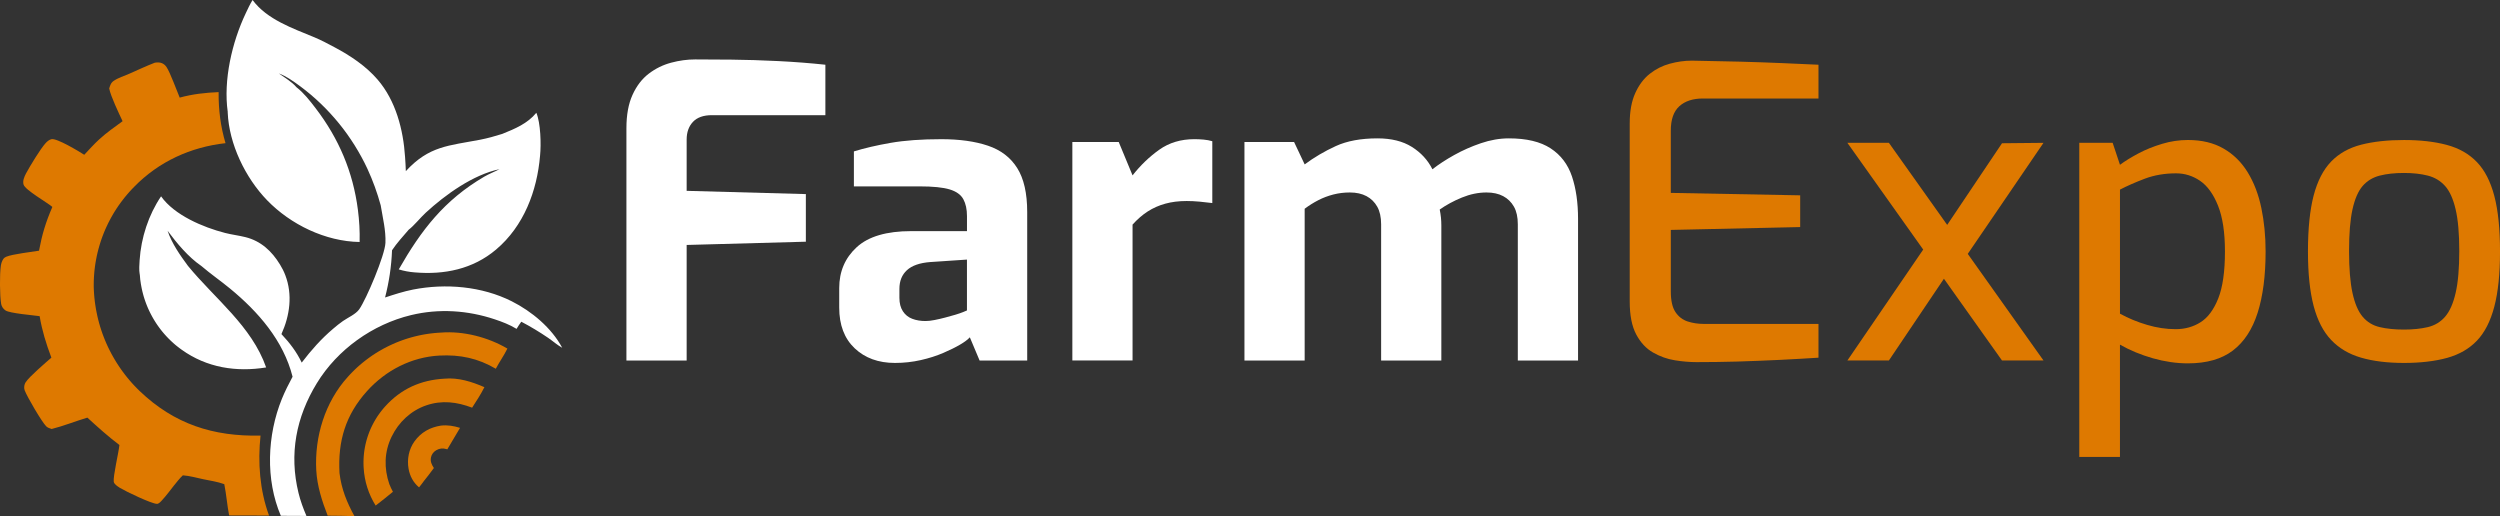 <?xml version="1.0" encoding="utf-8"?>
<!-- Generator: Adobe Illustrator 16.0.0, SVG Export Plug-In . SVG Version: 6.00 Build 0)  -->
<!DOCTYPE svg PUBLIC "-//W3C//DTD SVG 1.1//EN" "http://www.w3.org/Graphics/SVG/1.1/DTD/svg11.dtd">
<svg version="1.1" id="Layer_1" xmlns="http://www.w3.org/2000/svg" xmlns:xlink="http://www.w3.org/1999/xlink" x="0px" y="0px"
	 width="218.179px" height="45.062px" viewBox="21.363 -140.045 218.179 45.062"
	 enable-background="new 21.363 -140.045 218.179 45.062" xml:space="preserve">
<rect x="21.363" y="-140.045" width="218.179" height="45.062" fill="#333333" stroke="none"/>
<g>
	<g>
		<path fill="#FFFFFF" d="M76.032-108.584v-20.274c0-1.159,0.177-2.13,0.534-2.912c0.354-0.781,0.827-1.396,1.419-1.847
			c0.591-0.45,1.243-0.769,1.953-0.958c0.71-0.19,1.409-0.284,2.095-0.284c0.852,0,1.912,0.006,3.178,0.018
			c1.266,0.013,2.616,0.054,4.047,0.125c1.433,0.071,2.812,0.178,4.138,0.319v4.403H83.49c-0.734,0-1.284,0.195-1.652,0.585
			c-0.367,0.392-0.55,0.906-0.55,1.546v4.473l10.403,0.284v4.155l-10.403,0.284v10.084H76.032z"/>
		<path fill="#FFFFFF" d="M99.468-108.371c-1.444,0-2.616-0.427-3.516-1.279c-0.9-0.851-1.349-2.035-1.349-3.55v-1.704
			c0-1.443,0.509-2.634,1.527-3.569s2.603-1.402,4.759-1.402h4.864v-1.313c0-0.592-0.106-1.082-0.319-1.474
			c-0.213-0.39-0.609-0.674-1.187-0.851c-0.583-0.178-1.464-0.267-2.646-0.267h-5.717v-3.052c0.923-0.285,1.996-0.534,3.213-0.747
			c1.219-0.212,2.693-0.319,4.422-0.319c1.584,0,2.94,0.19,4.064,0.568s1.976,1.029,2.555,1.953
			c0.581,0.922,0.871,2.201,0.871,3.834v12.959h-4.155l-0.852-2.024c-0.167,0.19-0.451,0.403-0.852,0.639
			c-0.403,0.237-0.894,0.479-1.474,0.728c-0.58,0.25-1.23,0.457-1.952,0.621C100.999-108.455,100.249-108.371,99.468-108.371z
			 M102.131-112.028c0.235,0,0.502-0.029,0.797-0.09c0.297-0.058,0.604-0.128,0.923-0.213c0.32-0.082,0.616-0.165,0.888-0.247
			c0.273-0.083,0.496-0.16,0.674-0.231c0.179-0.071,0.29-0.119,0.337-0.142v-4.439l-3.195,0.214
			c-0.924,0.071-1.604,0.307-2.042,0.71c-0.438,0.402-0.658,0.946-0.658,1.632v0.783c0,0.473,0.102,0.863,0.303,1.17
			c0.201,0.308,0.473,0.528,0.816,0.657C101.32-112.092,101.705-112.028,102.131-112.028z"/>
		<path fill="#FFFFFF" d="M114.949-108.584v-19.066h4.048l1.206,2.911c0.686-0.875,1.462-1.622,2.327-2.237
			c0.863-0.615,1.886-0.923,3.07-0.923c0.261,0,0.528,0.013,0.799,0.036c0.272,0.023,0.527,0.072,0.764,0.142v5.397
			c-0.355-0.048-0.729-0.089-1.118-0.124c-0.391-0.035-0.763-0.054-1.119-0.054c-0.687,0-1.309,0.077-1.864,0.231
			c-0.557,0.154-1.065,0.377-1.527,0.674c-0.461,0.296-0.907,0.681-1.332,1.153v11.859H114.949z"/>
		<path fill="#FFFFFF" d="M129.968-108.584v-19.066h4.333l0.923,1.953c0.828-0.617,1.732-1.149,2.714-1.599s2.195-0.674,3.641-0.674
			c1.207,0,2.208,0.248,2.999,0.745c0.794,0.498,1.392,1.148,1.795,1.952c0.543-0.425,1.176-0.839,1.898-1.241
			c0.723-0.404,1.497-0.747,2.325-1.03s1.646-0.426,2.449-0.426c1.541,0,2.752,0.29,3.64,0.869s1.51,1.398,1.865,2.45
			c0.354,1.055,0.532,2.291,0.532,3.71v12.357h-5.257v-11.895c0-0.616-0.111-1.124-0.336-1.526c-0.227-0.403-0.541-0.71-0.942-0.923
			c-0.401-0.214-0.888-0.32-1.455-0.32c-0.711,0-1.426,0.148-2.148,0.443c-0.723,0.296-1.366,0.646-1.934,1.046
			c0.047,0.238,0.082,0.469,0.107,0.694c0.021,0.226,0.034,0.455,0.034,0.692v11.789h-5.255v-11.895
			c0-0.616-0.113-1.124-0.337-1.526c-0.227-0.403-0.54-0.71-0.94-0.923c-0.403-0.214-0.889-0.32-1.456-0.32
			c-0.498,0-0.978,0.059-1.438,0.177c-0.462,0.12-0.9,0.284-1.314,0.498c-0.413,0.213-0.811,0.462-1.188,0.746v13.244H129.968z"/>
		<path fill="#DE7900" d="M169.414-108.442c-0.591,0-1.219-0.053-1.881-0.16c-0.662-0.105-1.296-0.332-1.899-0.674
			s-1.096-0.869-1.475-1.58c-0.379-0.71-0.568-1.67-0.568-2.875v-15.553c0-1.042,0.16-1.918,0.479-2.627
			c0.319-0.71,0.74-1.272,1.262-1.686c0.52-0.413,1.106-0.711,1.757-0.888c0.649-0.178,1.294-0.267,1.934-0.267
			c1.539,0.025,2.954,0.054,4.243,0.089c1.292,0.035,2.492,0.078,3.604,0.125c1.113,0.048,2.178,0.094,3.195,0.142v2.947h-10.084
			c-0.876,0-1.562,0.226-2.06,0.675c-0.497,0.45-0.745,1.161-0.745,2.13v5.433l11.292,0.213v2.769l-11.291,0.249v5.362
			c0,0.804,0.135,1.408,0.407,1.811c0.272,0.404,0.628,0.675,1.065,0.817c0.438,0.141,0.906,0.213,1.402,0.213h10.013v2.947
			c-1.088,0.07-2.237,0.136-3.444,0.195c-1.208,0.057-2.421,0.105-3.64,0.143C171.764-108.458,170.573-108.442,169.414-108.442z"/>
		<path fill="#DE7900" d="M196.081-108.584l-13.494-18.996h3.623l13.492,18.996H196.081z M182.587-108.584l7.208-10.545l1.314,3.267
			l-4.9,7.278H182.587z M192.46-116.961l-1.528-2.914l5.149-7.668l3.621-0.036L192.46-116.961z"/>
		<path fill="#DE7900" d="M202.825-100.17v-27.41h2.913l0.639,1.917c0.448-0.332,0.988-0.662,1.614-0.995
			c0.627-0.332,1.315-0.609,2.061-0.833c0.747-0.226,1.497-0.336,2.254-0.336c1.208,0,2.244,0.247,3.106,0.745
			c0.864,0.496,1.568,1.188,2.112,2.076c0.545,0.889,0.942,1.924,1.189,3.106c0.248,1.185,0.373,2.451,0.373,3.801
			c0,2.106-0.231,3.888-0.692,5.343c-0.462,1.456-1.185,2.557-2.166,3.305c-0.982,0.745-2.289,1.117-3.924,1.117
			c-0.993,0-2.012-0.149-3.054-0.443c-1.041-0.298-2-0.694-2.875-1.191v9.8L202.825-100.17L202.825-100.17z M211.241-111.318
			c0.805,0,1.527-0.201,2.166-0.603c0.639-0.403,1.154-1.095,1.545-2.077c0.391-0.982,0.586-2.35,0.586-4.101
			c0-1.656-0.201-2.989-0.604-3.995c-0.403-1.006-0.924-1.728-1.563-2.167c-0.639-0.436-1.337-0.656-2.094-0.656
			c-0.994,0-1.901,0.154-2.717,0.461c-0.817,0.309-1.545,0.628-2.184,0.958v10.829c0.732,0.403,1.521,0.728,2.359,0.975
			C209.577-111.443,210.413-111.318,211.241-111.318z"/>
		<path fill="#DE7900" d="M231.162-108.371c-1.445,0-2.693-0.154-3.746-0.461c-1.054-0.306-1.926-0.823-2.61-1.545
			c-0.688-0.722-1.195-1.71-1.528-2.964c-0.33-1.255-0.496-2.841-0.496-4.758c0-1.989,0.166-3.616,0.496-4.883
			c0.333-1.264,0.841-2.253,1.528-2.964c0.686-0.71,1.563-1.2,2.629-1.473c1.064-0.272,2.306-0.406,3.729-0.406
			c1.419,0,2.662,0.14,3.728,0.425c1.064,0.284,1.94,0.78,2.626,1.492c0.688,0.71,1.195,1.698,1.528,2.964
			c0.332,1.266,0.497,2.882,0.497,4.847c0,1.941-0.165,3.545-0.497,4.811c-0.333,1.266-0.835,2.254-1.509,2.963
			c-0.674,0.71-1.545,1.214-2.61,1.511C233.86-108.519,232.605-108.371,231.162-108.371z M231.162-111.283
			c0.779,0,1.474-0.071,2.076-0.213c0.604-0.142,1.106-0.443,1.509-0.905c0.402-0.461,0.71-1.153,0.922-2.076
			c0.214-0.923,0.319-2.143,0.319-3.658s-0.105-2.729-0.319-3.639c-0.212-0.912-0.52-1.592-0.922-2.042
			c-0.403-0.449-0.904-0.75-1.509-0.904c-0.603-0.154-1.297-0.23-2.076-0.23c-0.807,0-1.511,0.076-2.113,0.23
			c-0.604,0.155-1.102,0.455-1.492,0.904c-0.391,0.45-0.686,1.13-0.888,2.042c-0.201,0.91-0.3,2.124-0.3,3.639
			c0,1.514,0.099,2.734,0.3,3.658c0.202,0.923,0.497,1.615,0.888,2.076c0.391,0.462,0.888,0.763,1.492,0.905
			C229.652-111.354,230.356-111.283,231.162-111.283z"/>
	</g>
	<path fill="#DE7900" d="M59.843-102.901c0.587-0.067,1.11,0.025,1.669,0.196c-0.367,0.626-0.748,1.245-1.112,1.874
		c-0.025-0.008-0.051-0.016-0.076-0.022c-0.31-0.091-0.607-0.065-0.891,0.101c-0.23,0.136-0.403,0.358-0.457,0.622
		c-0.074,0.358,0.061,0.641,0.252,0.93c-0.264,0.381-0.567,0.744-0.852,1.11c-0.143,0.197-0.285,0.391-0.443,0.578
		c-0.506-0.426-0.801-0.983-0.915-1.631c-0.144-0.826,0.026-1.701,0.519-2.386C58.108-102.319,58.889-102.751,59.843-102.901z"/>
	<path fill="#DE7900" d="M60.152-106.998c1.213-0.111,2.39,0.266,3.486,0.743c-0.311,0.617-0.696,1.208-1.072,1.789
		c-1.329-0.506-2.644-0.672-4.016-0.198c-1.333,0.46-2.397,1.463-3.01,2.729c-0.645,1.328-0.675,2.757-0.2,4.141
		c0.094,0.229,0.194,0.448,0.313,0.667c-0.487,0.418-1.003,0.807-1.507,1.204c-0.077-0.125-0.15-0.25-0.22-0.378
		c-0.069-0.127-0.134-0.258-0.196-0.391c-0.061-0.132-0.118-0.266-0.171-0.402c-0.053-0.136-0.101-0.273-0.145-0.412
		c-0.045-0.139-0.084-0.279-0.12-0.421c-0.035-0.141-0.066-0.285-0.091-0.427c-0.027-0.144-0.049-0.288-0.066-0.432
		c-0.018-0.145-0.03-0.291-0.038-0.436c-0.003-0.06-0.007-0.121-0.009-0.181c-0.002-0.062-0.004-0.123-0.004-0.184
		c-0.001-0.06-0.001-0.121,0-0.181c0.001-0.06,0.002-0.121,0.005-0.182c0.002-0.061,0.006-0.122,0.009-0.181
		c0.004-0.061,0.008-0.121,0.014-0.181c0.005-0.061,0.011-0.122,0.018-0.181c0.007-0.06,0.014-0.121,0.022-0.181
		c0.007-0.06,0.018-0.12,0.027-0.179c0.01-0.059,0.02-0.12,0.032-0.178c0.012-0.06,0.022-0.121,0.036-0.178
		c0.013-0.06,0.027-0.12,0.041-0.178c0.014-0.058,0.029-0.119,0.044-0.176c0.017-0.057,0.032-0.117,0.05-0.174
		c0.018-0.059,0.036-0.118,0.053-0.173c0.019-0.058,0.037-0.116,0.058-0.172c0.019-0.057,0.04-0.114,0.062-0.17
		c0.021-0.057,0.043-0.113,0.066-0.169c0.023-0.055,0.047-0.112,0.07-0.167c0.024-0.055,0.05-0.111,0.075-0.165
		c0.026-0.055,0.052-0.108,0.079-0.163c0.026-0.054,0.054-0.109,0.083-0.161c0.028-0.054,0.058-0.106,0.086-0.16
		c0.03-0.053,0.061-0.105,0.091-0.158c0.031-0.053,0.062-0.104,0.095-0.156c0.032-0.051,0.064-0.102,0.097-0.153
		c0.033-0.051,0.067-0.1,0.103-0.149c0.035-0.051,0.07-0.1,0.106-0.147c0.036-0.05,0.072-0.097,0.109-0.146
		c0.037-0.049,0.075-0.094,0.114-0.143c0.037-0.047,0.076-0.093,0.116-0.139c0.039-0.047,0.079-0.091,0.12-0.136
		C56.358-106.112,58.084-106.883,60.152-106.998z"/>
	<path fill="#DE7900" d="M59.837-111.019c1.969-0.156,4.121,0.403,5.807,1.396c-0.292,0.599-0.699,1.164-1.012,1.759
		c-1.549-0.913-3.113-1.243-4.912-1.151c-2.442,0.125-4.699,1.293-6.325,3.1c-1.881,2.091-2.554,4.363-2.403,7.15
		c0.162,1.385,0.646,2.572,1.313,3.781c-0.78-0.053-1.563-0.049-2.345-0.058c-0.495-1.267-0.922-2.601-0.996-3.966
		c-0.157-2.928,0.762-5.945,2.749-8.142c0.064-0.072,0.129-0.143,0.195-0.212c0.066-0.07,0.133-0.14,0.201-0.208
		c0.067-0.069,0.135-0.136,0.204-0.204c0.069-0.066,0.14-0.132,0.21-0.197c0.071-0.064,0.142-0.128,0.215-0.192
		c0.072-0.063,0.147-0.124,0.221-0.187c0.074-0.061,0.149-0.123,0.225-0.181c0.075-0.061,0.152-0.119,0.229-0.176
		c0.078-0.058,0.155-0.116,0.233-0.17c0.078-0.057,0.157-0.111,0.237-0.166c0.08-0.053,0.159-0.106,0.241-0.158
		c0.082-0.051,0.164-0.102,0.246-0.152c0.083-0.05,0.165-0.098,0.249-0.146c0.084-0.047,0.167-0.094,0.253-0.14
		c0.085-0.047,0.169-0.09,0.256-0.134c0.085-0.044,0.172-0.085,0.259-0.126c0.087-0.041,0.174-0.082,0.263-0.121
		c0.087-0.039,0.175-0.079,0.264-0.116c0.089-0.037,0.178-0.072,0.268-0.107c0.09-0.035,0.18-0.068,0.27-0.101
		c0.091-0.033,0.182-0.064,0.273-0.095c0.092-0.03,0.183-0.059,0.275-0.087c0.092-0.028,0.184-0.055,0.277-0.081
		c0.092-0.025,0.186-0.05,0.28-0.074c0.092-0.024,0.187-0.046,0.279-0.066c0.095-0.021,0.189-0.042,0.283-0.061
		c0.095-0.019,0.189-0.037,0.284-0.053c0.095-0.017,0.191-0.032,0.285-0.045c0.095-0.015,0.191-0.028,0.287-0.039
		c0.094-0.012,0.19-0.023,0.287-0.032c0.097-0.01,0.191-0.018,0.287-0.025C59.644-111.009,59.74-111.014,59.837-111.019z"/>
	<g>
		<path fill="none" d="M52.677-126.907c-0.007-0.012-0.015-0.022-0.022-0.033c0,0,0,0.001-0.001,0.001
			C52.661-126.928,52.669-126.918,52.677-126.907c0.448,0.691,2.021,4.026,1.917,4.747c-0.001,0.012-0.005,0.025-0.007,0.037
			c0.002-0.013,0.006-0.025,0.008-0.038C54.699-122.882,53.126-126.217,52.677-126.907z"/>
		<path fill="#FFFFFF" d="M68.495-126.463c0.1-0.979,0.054-2.847-0.325-3.739c-0.766,0.939-1.872,1.399-2.967,1.84l0,0.001
			c-0.648,0.206-1.291,0.384-1.959,0.514c-2.709,0.522-4.436,0.528-6.464,2.738c-0.013-0.416-0.036-0.832-0.068-1.248l0,0
			c-0.155-2.375-0.809-4.898-2.393-6.739c-1.016-1.182-2.378-2.09-3.742-2.815c-0.583-0.311-1.167-0.624-1.776-0.879
			c-1.893-0.788-4.135-1.549-5.396-3.254c-0.23,0.365-0.417,0.779-0.602,1.169c-1.189,2.506-1.959,5.82-1.566,8.595
			c0,0.014-0.002,0.027-0.002,0.039c0.109,2.758,1.541,5.715,3.441,7.675c2.053,2.12,5.092,3.593,8.071,3.64
			c0.012-0.469,0.005-0.936-0.02-1.405c-0.026-0.468-0.069-0.934-0.129-1.399c-0.425-3.319-1.671-6.233-3.696-8.877
			c-0.491-0.641-1.021-1.326-1.661-1.82c-0.4-0.47-1.04-0.854-1.543-1.208c0.66,0.244,1.282,0.692,1.848,1.108
			c0.158,0.117,0.314,0.235,0.467,0.358c0.154,0.12,0.307,0.245,0.456,0.372c0.149,0.127,0.298,0.256,0.443,0.386
			c0.146,0.133,0.291,0.267,0.432,0.402c0.142,0.134,0.281,0.272,0.418,0.412c0.138,0.14,0.273,0.283,0.406,0.427
			c0.133,0.144,0.264,0.291,0.393,0.439c0.129,0.148,0.254,0.297,0.379,0.45c0.123,0.153,0.245,0.306,0.364,0.461
			c0.119,0.157,0.236,0.313,0.35,0.474c0.114,0.159,0.226,0.321,0.334,0.484c0.109,0.163,0.217,0.328,0.32,0.493
			c0.104,0.167,0.206,0.335,0.305,0.505c0.1,0.17,0.196,0.339,0.29,0.513c0.094,0.171,0.184,0.347,0.273,0.521
			c0.087,0.174,0.173,0.352,0.256,0.529c0.236,0.513,0.451,1.035,0.644,1.566c0.192,0.53,0.363,1.067,0.511,1.613
			c0.002-0.012,0.006-0.025,0.007-0.037c0.104-0.721-1.469-4.056-1.918-4.747c-0.008-0.012-0.015-0.021-0.022-0.032
			c0,0,0.001-0.001,0.001-0.001c0.007,0.011,0.015,0.021,0.022,0.033c0.449,0.69,2.022,4.025,1.918,4.746
			c-0.002,0.013-0.006,0.025-0.008,0.038c0.172,1.064,0.458,2.19,0.412,3.274c-0.044,1.072-1.664,4.915-2.288,5.798
			c-0.305,0.43-0.981,0.718-1.415,1.019c-0.304,0.209-0.588,0.446-0.869,0.684c-1.045,0.886-1.904,1.863-2.734,2.947
			c-0.456-0.953-1.052-1.723-1.77-2.488c0.734-1.623,0.987-3.441,0.338-5.139c-0.126-0.333-0.283-0.637-0.467-0.938
			c0,0-0.001,0-0.002,0c-0.702-1.156-1.662-2.049-3.009-2.384c-0.588-0.147-1.194-0.215-1.782-0.367
			c-1.908-0.491-4.425-1.549-5.582-3.194c-1.099,1.62-1.744,3.624-1.872,5.57c-0.025,0.389-0.061,0.842,0.006,1.228
			c0.004,0.016,0.007,0.03,0.012,0.046c0.02-0.224,0-0.456-0.007-0.679c0,0,0,0,0.001,0c0.006,0.224,0.026,0.455,0.006,0.679
			c0.007,0.269,0.053,0.552,0.094,0.818c0.013,0.071,0.025,0.144,0.039,0.214c0.013,0.07,0.027,0.141,0.042,0.211
			c0.015,0.07,0.031,0.141,0.047,0.211c0.018,0.07,0.036,0.14,0.054,0.21c0.018,0.07,0.038,0.139,0.057,0.209
			c0.021,0.07,0.042,0.139,0.064,0.208s0.044,0.137,0.069,0.204c0.023,0.069,0.047,0.137,0.073,0.204
			c0.026,0.068,0.053,0.134,0.079,0.202c0.027,0.067,0.055,0.133,0.083,0.199c0.027,0.065,0.057,0.132,0.088,0.196
			c0.031,0.066,0.063,0.13,0.094,0.196c0.032,0.065,0.065,0.13,0.099,0.193c0.032,0.065,0.066,0.128,0.102,0.19
			c0.036,0.064,0.072,0.127,0.107,0.188c0.036,0.062,0.075,0.125,0.113,0.186c0.038,0.061,0.077,0.122,0.116,0.183
			c0.04,0.061,0.08,0.119,0.121,0.179c0.042,0.06,0.083,0.118,0.126,0.177c0.042,0.058,0.085,0.115,0.129,0.173
			c0.044,0.057,0.089,0.113,0.134,0.171c0.046,0.054,0.092,0.111,0.138,0.166c0.047,0.053,0.095,0.108,0.142,0.163
			c0.049,0.055,0.097,0.106,0.147,0.16c0.049,0.052,0.099,0.105,0.15,0.156c0.05,0.051,0.102,0.102,0.153,0.151
			c0.052,0.052,0.105,0.101,0.158,0.15c0.053,0.049,0.107,0.096,0.161,0.144c0.055,0.047,0.109,0.093,0.165,0.141
			c0.056,0.044,0.112,0.09,0.168,0.134c0.057,0.045,0.114,0.089,0.172,0.132c0.057,0.043,0.116,0.086,0.175,0.128
			c2.18,1.563,4.76,1.966,7.365,1.542c-1.26-3.607-4.476-5.999-6.82-8.859c0,0,0,0-0.001,0c-0.688-0.931-1.409-1.958-1.78-3.066
			c0.825,1.103,1.793,2.278,2.936,3.064c0.001,0,0.001,0,0.002,0c0.808,0.695,1.688,1.299,2.51,1.976
			c2.465,2.027,4.658,4.537,5.46,7.695c-0.336,0.631-0.667,1.277-0.936,1.94c-1.281,3.163-1.442,7.031-0.088,10.199
			c0.745-0.004,1.49,0.007,2.234,0.011c-0.28-0.655-0.521-1.308-0.691-2.001c-0.833-3.401-0.212-6.619,1.599-9.582
			c1.8-2.947,4.872-5.133,8.218-5.942c2.433-0.589,4.945-0.422,7.311,0.368c0.661,0.22,1.306,0.469,1.901,0.832
			c0.129-0.216,0.267-0.421,0.414-0.624c0.808,0.424,1.588,0.894,2.343,1.408c0.408,0.28,0.792,0.628,1.227,0.866
			c-0.929-1.739-2.654-3.175-4.4-4.055c-2.608-1.313-5.771-1.583-8.622-1.024c-0.832,0.166-1.631,0.425-2.437,0.691
			c0.351-1.366,0.554-2.714,0.608-4.122c0.418-0.632,0.958-1.211,1.45-1.789l0-0.001c0.466-0.349,1.029-1.063,1.499-1.494
			c1.708-1.572,4.135-3.313,6.433-3.794c-0.439,0.231-0.902,0.403-1.335,0.656c-3.483,2.043-5.491,4.648-7.46,8.092
			c0.226,0.069,0.454,0.125,0.687,0.168c0.23,0.044,0.464,0.075,0.698,0.092c2.589,0.223,5.086-0.28,7.111-1.994
			C67.076-120.313,68.234-123.371,68.495-126.463"/>
	</g>
	<path fill="#DE7900" d="M34.876-134.574c0.206-0.032,0.422-0.039,0.617,0.042c0.171,0.07,0.3,0.188,0.402,0.339
		c0.323,0.479,0.884,2.043,1.151,2.667c1.142-0.312,2.218-0.427,3.396-0.48c-0.013,1.524,0.167,2.995,0.602,4.456
		c-3.032,0.337-5.821,1.604-7.966,3.804c-0.071,0.072-0.142,0.145-0.212,0.218c-0.069,0.074-0.138,0.148-0.205,0.223
		c-0.068,0.075-0.135,0.152-0.199,0.228c-0.066,0.078-0.131,0.155-0.194,0.231c-0.063,0.081-0.126,0.159-0.188,0.239
		c-0.063,0.08-0.123,0.16-0.182,0.242c-0.061,0.081-0.119,0.163-0.177,0.246c-0.058,0.084-0.115,0.166-0.17,0.251
		c-0.055,0.085-0.109,0.169-0.164,0.255c-0.053,0.087-0.105,0.172-0.157,0.259c-0.052,0.088-0.102,0.176-0.15,0.264
		c-0.05,0.088-0.098,0.178-0.144,0.267c-0.047,0.088-0.093,0.179-0.138,0.27c-0.045,0.09-0.088,0.182-0.13,0.274
		c-0.042,0.089-0.083,0.183-0.125,0.274c-0.041,0.093-0.079,0.188-0.117,0.28c-0.037,0.094-0.074,0.188-0.109,0.282
		c-0.036,0.095-0.07,0.191-0.103,0.285c-0.033,0.096-0.064,0.192-0.095,0.288c-0.031,0.096-0.06,0.193-0.089,0.291
		c-0.028,0.095-0.055,0.194-0.081,0.291c-0.026,0.098-0.051,0.196-0.074,0.294c-0.024,0.099-0.046,0.196-0.067,0.296
		c-0.021,0.099-0.042,0.198-0.059,0.298c-0.02,0.1-0.036,0.199-0.053,0.299c-0.016,0.098-0.03,0.199-0.044,0.299
		c-0.013,0.102-0.025,0.201-0.037,0.3c-0.01,0.101-0.02,0.201-0.029,0.301c-0.009,0.101-0.016,0.203-0.021,0.303
		c-0.006,0.101-0.012,0.201-0.015,0.302c-0.003,0.1-0.005,0.202-0.006,0.303c-0.001,0.1-0.001,0.201,0,0.301
		c0.002,0.106,0.006,0.212,0.013,0.318c0.005,0.105,0.012,0.212,0.019,0.317c0.007,0.105,0.018,0.211,0.028,0.317
		c0.01,0.105,0.021,0.211,0.035,0.316c0.013,0.104,0.028,0.209,0.044,0.314c0.016,0.104,0.033,0.209,0.05,0.313
		c0.019,0.105,0.038,0.209,0.059,0.312c0.021,0.104,0.042,0.208,0.065,0.311c0.023,0.104,0.047,0.206,0.073,0.31
		c0.025,0.103,0.053,0.205,0.08,0.307c0.028,0.103,0.058,0.204,0.089,0.306c0.031,0.101,0.063,0.202,0.096,0.302
		c0.033,0.101,0.067,0.202,0.102,0.3c0.036,0.1,0.074,0.199,0.112,0.299c0.037,0.099,0.077,0.197,0.117,0.294
		c0.041,0.098,0.082,0.196,0.124,0.293c0.044,0.096,0.088,0.193,0.133,0.29c0.045,0.095,0.092,0.191,0.14,0.286
		c0.047,0.094,0.096,0.189,0.145,0.282c0.051,0.093,0.101,0.187,0.153,0.278c0.052,0.092,0.104,0.186,0.16,0.275
		c0.055,0.09,0.109,0.181,0.166,0.271c0.057,0.089,0.115,0.179,0.174,0.267c0.058,0.088,0.118,0.176,0.178,0.264
		c0.06,0.086,0.122,0.172,0.186,0.258c0.063,0.085,0.126,0.169,0.191,0.254c0.064,0.084,0.13,0.166,0.197,0.248
		c0.067,0.083,0.135,0.165,0.204,0.244c0.069,0.08,0.139,0.16,0.209,0.239c0.072,0.078,0.143,0.156,0.216,0.234
		c0.072,0.076,0.146,0.153,0.22,0.228c0.074,0.075,0.15,0.15,0.226,0.223c3.026,2.893,6.419,3.982,10.552,3.893
		c-0.245,2.333-0.074,4.762,0.742,6.976l-3.483-0.009c-0.176-0.903-0.24-1.827-0.422-2.729c-0.595-0.217-1.227-0.302-1.843-0.433
		c-0.582-0.123-1.18-0.296-1.773-0.338c-0.294,0.274-0.538,0.598-0.791,0.909c-0.333,0.426-0.664,0.872-1.031,1.27
		c-0.103,0.112-0.275,0.313-0.438,0.311c-0.483-0.006-2.753-1.104-3.237-1.396c-0.162-0.098-0.329-0.219-0.453-0.365
		c-0.038-0.046-0.072-0.101-0.081-0.162c-0.066-0.498,0.421-2.505,0.495-3.212c-0.985-0.747-1.888-1.556-2.797-2.391
		c-1.041,0.311-2.065,0.729-3.118,0.992c-0.161-0.057-0.35-0.106-0.473-0.231c-0.397-0.403-1.652-2.548-1.879-3.137
		c-0.038-0.101-0.047-0.195-0.042-0.303c0.009-0.146,0.05-0.289,0.129-0.409c0.335-0.509,1.727-1.694,2.242-2.146
		c-0.454-1.198-0.813-2.357-1.025-3.62c-0.549-0.077-2.6-0.25-2.969-0.493c-0.198-0.131-0.345-0.333-0.387-0.566
		c-0.128-0.704-0.141-2.611-0.029-3.346c0.032-0.206,0.098-0.417,0.219-0.588c0.07-0.097,0.159-0.157,0.27-0.2
		c0.554-0.224,2.169-0.409,2.842-0.521c0.268-1.434,0.587-2.481,1.165-3.82c-0.457-0.392-2.371-1.472-2.513-1.948
		c-0.096-0.321,0.064-0.691,0.213-0.973c0.337-0.626,1.253-2.147,1.716-2.652c0.131-0.144,0.305-0.289,0.498-0.338
		c0.459-0.117,2.408,1.065,2.867,1.361c0.438-0.462,0.864-0.944,1.335-1.371c0.626-0.568,1.328-1.063,2.011-1.56
		c-0.329-0.706-1.025-2.149-1.168-2.856c0.034-0.115,0.071-0.23,0.121-0.339c0.061-0.134,0.149-0.239,0.27-0.323
		c0.397-0.272,0.913-0.427,1.354-0.62C33.385-133.935,34.12-134.283,34.876-134.574z"/>
</g>
</svg>
